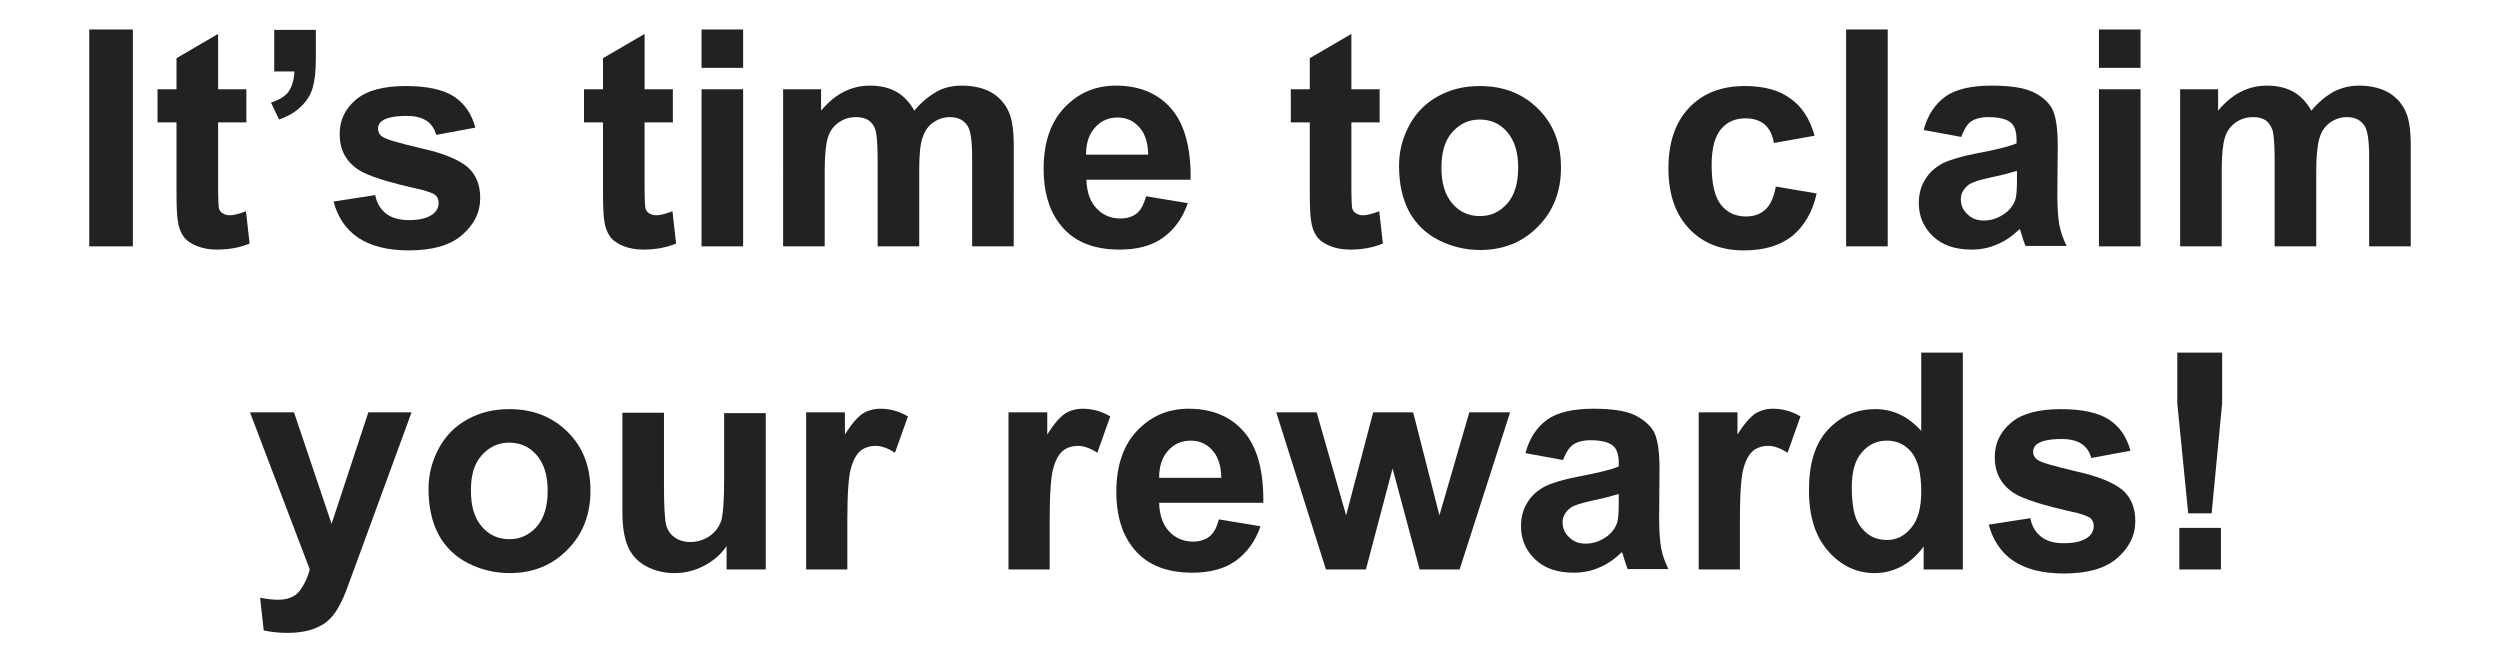 <?xml version="1.0" encoding="utf-8"?>
<!-- Generator: Adobe Illustrator 27.0.1, SVG Export Plug-In . SVG Version: 6.00 Build 0)  -->
<svg version="1.1" id="Layer_1" xmlns="http://www.w3.org/2000/svg" xmlns:xlink="http://www.w3.org/1999/xlink" x="0px" y="0px"
	 viewBox="0 0 619 164" style="enable-background:new 0 0 619 164;" xml:space="preserve">
<style type="text/css">
	.st0{enable-background:new    ;}
	.st1{fill:#222222;}
</style>
<g class="st0">
	<path class="st1" d="M22.1,61V7.3h10.8V61H22.1z"/>
	<path class="st1" d="M61,22.1v8.2h-7v15.7c0,3.2,0.1,5,0.2,5.5c0.1,0.5,0.4,1,0.9,1.3c0.5,0.3,1.1,0.5,1.7,0.5c1,0,2.3-0.3,4.1-1
		l0.9,8c-2.4,1-5.1,1.5-8.1,1.5c-1.9,0-3.5-0.3-5-0.9c-1.5-0.6-2.6-1.4-3.3-2.4c-0.7-1-1.2-2.3-1.4-4c-0.2-1.2-0.3-3.6-0.3-7.2v-17
		h-4.7v-8.2h4.7v-7.7l10.3-6v13.7H61z"/>
	<path class="st1" d="M67.9,7.4h10.3v7.4c0,3-0.3,5.3-0.8,7c-0.5,1.7-1.5,3.3-2.9,4.6c-1.4,1.4-3.2,2.4-5.4,3.2l-2-4.2
		c2.1-0.7,3.6-1.6,4.4-2.8s1.3-2.8,1.4-4.9h-5V7.4z"/>
	<path class="st1" d="M82.6,49.9l10.3-1.6c0.4,2,1.3,3.5,2.7,4.6c1.3,1,3.2,1.6,5.6,1.6c2.7,0,4.7-0.5,6-1.5
		c0.9-0.7,1.4-1.6,1.4-2.7c0-0.8-0.2-1.4-0.7-1.9c-0.5-0.5-1.7-0.9-3.4-1.4c-8.3-1.8-13.6-3.5-15.8-5c-3.1-2.1-4.6-5-4.6-8.8
		c0-3.4,1.3-6.2,4-8.5c2.7-2.3,6.8-3.4,12.4-3.4c5.3,0,9.3,0.9,11.9,2.6c2.6,1.7,4.4,4.3,5.3,7.7l-9.7,1.8c-0.4-1.5-1.2-2.7-2.4-3.5
		c-1.2-0.8-2.8-1.2-5-1.2c-2.7,0-4.7,0.4-5.8,1.1c-0.8,0.5-1.2,1.2-1.2,2.1c0,0.7,0.3,1.4,1,1.9c0.9,0.7,4.1,1.6,9.6,2.9
		c5.5,1.2,9.3,2.8,11.5,4.6c2.1,1.8,3.2,4.4,3.2,7.7c0,3.6-1.5,6.6-4.5,9.2c-3,2.6-7.4,3.8-13.2,3.8c-5.3,0-9.5-1.1-12.6-3.2
		S83.5,53.5,82.6,49.9z"/>
	<path class="st1" d="M166.6,22.1v8.2h-7v15.7c0,3.2,0.1,5,0.2,5.5c0.1,0.5,0.4,1,0.9,1.3c0.5,0.3,1.1,0.5,1.7,0.5
		c1,0,2.3-0.3,4.1-1l0.9,8c-2.4,1-5.1,1.5-8.1,1.5c-1.9,0-3.5-0.3-5-0.9c-1.5-0.6-2.6-1.4-3.3-2.4c-0.7-1-1.2-2.3-1.4-4
		c-0.2-1.2-0.3-3.6-0.3-7.2v-17h-4.7v-8.2h4.7v-7.7l10.3-6v13.7H166.6z"/>
	<path class="st1" d="M173.7,16.8V7.3H184v9.5H173.7z M173.7,61V22.1H184V61H173.7z"/>
	<path class="st1" d="M193.8,22.1h9.5v5.3c3.4-4.1,7.4-6.2,12.1-6.2c2.5,0,4.7,0.5,6.5,1.5s3.3,2.6,4.5,4.7c1.7-2.1,3.6-3.6,5.5-4.7
		s4.1-1.5,6.3-1.5c2.9,0,5.3,0.6,7.3,1.7c2,1.2,3.5,2.9,4.4,5.1c0.7,1.7,1.1,4.3,1.1,8.1V61h-10.3V38.7c0-3.9-0.4-6.3-1.1-7.5
		c-1-1.5-2.4-2.2-4.4-2.2c-1.4,0-2.8,0.4-4.1,1.3c-1.3,0.9-2.2,2.2-2.7,3.9c-0.6,1.7-0.8,4.4-0.8,8V61h-10.3V39.6
		c0-3.8-0.2-6.2-0.5-7.3s-0.9-1.9-1.7-2.5c-0.8-0.5-1.8-0.8-3.1-0.8c-1.6,0-3,0.4-4.3,1.3c-1.3,0.9-2.2,2.1-2.7,3.7
		c-0.5,1.6-0.8,4.3-0.8,8V61h-10.3V22.1z"/>
	<path class="st1" d="M283.8,48.6l10.3,1.7c-1.3,3.8-3.4,6.6-6.2,8.6c-2.8,2-6.4,2.9-10.7,2.9c-6.8,0-11.8-2.2-15-6.6
		c-2.6-3.5-3.8-8-3.8-13.4c0-6.4,1.7-11.5,5.1-15.1c3.4-3.6,7.6-5.5,12.8-5.5c5.8,0,10.4,1.9,13.7,5.7c3.3,3.8,4.9,9.7,4.8,17.6
		h-25.8c0.1,3.1,0.9,5.4,2.5,7.1c1.6,1.7,3.6,2.5,5.9,2.5c1.6,0,3-0.4,4.1-1.3S283.2,50.5,283.8,48.6z M284.3,38.2
		c-0.1-3-0.8-5.2-2.3-6.8s-3.2-2.3-5.3-2.3c-2.2,0-4.1,0.8-5.6,2.5s-2.2,3.9-2.2,6.7H284.3z"/>
	<path class="st1" d="M341.6,22.1v8.2h-7v15.7c0,3.2,0.1,5,0.2,5.5c0.1,0.5,0.4,1,0.9,1.3c0.5,0.3,1.1,0.5,1.7,0.5
		c1,0,2.3-0.3,4.1-1l0.9,8c-2.4,1-5.1,1.5-8.1,1.5c-1.9,0-3.5-0.3-5-0.9c-1.5-0.6-2.6-1.4-3.3-2.4c-0.7-1-1.2-2.3-1.4-4
		c-0.2-1.2-0.3-3.6-0.3-7.2v-17h-4.7v-8.2h4.7v-7.7l10.3-6v13.7H341.6z"/>
	<path class="st1" d="M346.4,41c0-3.4,0.8-6.7,2.5-9.9c1.7-3.2,4.1-5.6,7.2-7.3c3.1-1.7,6.5-2.5,10.3-2.5c5.9,0,10.7,1.9,14.5,5.7
		s5.6,8.6,5.6,14.5c0,5.9-1.9,10.8-5.7,14.6c-3.8,3.9-8.6,5.8-14.3,5.8c-3.6,0-7-0.8-10.2-2.4c-3.2-1.6-5.7-4-7.4-7.1
		C347.2,49.2,346.4,45.4,346.4,41z M356.9,41.5c0,3.9,0.9,6.8,2.7,8.9c1.8,2.1,4.1,3.1,6.8,3.1c2.7,0,4.9-1,6.8-3.1
		c1.8-2.1,2.7-5,2.7-8.9c0-3.8-0.9-6.7-2.7-8.8c-1.8-2.1-4.1-3.1-6.8-3.1c-2.7,0-4.9,1-6.8,3.1C357.8,34.7,356.9,37.6,356.9,41.5z"
		/>
	<path class="st1" d="M449.3,33.6l-10.1,1.8c-0.3-2-1.1-3.6-2.3-4.6c-1.2-1-2.8-1.5-4.7-1.5c-2.6,0-4.6,0.9-6.1,2.7
		c-1.5,1.8-2.3,4.7-2.3,8.9c0,4.6,0.8,7.9,2.3,9.8s3.6,2.9,6.2,2.9c2,0,3.6-0.6,4.8-1.7c1.2-1.1,2.1-3,2.6-5.7l10.1,1.7
		c-1,4.6-3.1,8.1-6,10.5c-3,2.4-7,3.6-12,3.6c-5.7,0-10.2-1.8-13.6-5.4c-3.4-3.6-5.1-8.6-5.1-14.9c0-6.4,1.7-11.4,5.1-15
		s8-5.4,13.8-5.4c4.7,0,8.5,1,11.3,3.1C446.1,26.3,448.1,29.4,449.3,33.6z"/>
	<path class="st1" d="M457.1,61V7.3h10.3V61H457.1z"/>
	<path class="st1" d="M485.6,33.9l-9.3-1.7c1-3.8,2.9-6.5,5.4-8.3s6.4-2.7,11.4-2.7c4.6,0,8,0.5,10.3,1.6s3.8,2.5,4.7,4.1
		c0.9,1.7,1.4,4.7,1.4,9.2l-0.1,12c0,3.4,0.2,5.9,0.5,7.6c0.3,1.6,0.9,3.4,1.8,5.2h-10.2c-0.3-0.7-0.6-1.7-1-3
		c-0.2-0.6-0.3-1-0.4-1.2c-1.8,1.7-3.6,3-5.6,3.8c-2,0.9-4.1,1.3-6.4,1.3c-4,0-7.2-1.1-9.5-3.3c-2.3-2.2-3.5-4.9-3.5-8.2
		c0-2.2,0.5-4.2,1.6-5.9c1-1.7,2.5-3,4.4-4c1.9-0.9,4.6-1.7,8.2-2.4c4.8-0.9,8.1-1.7,10-2.5v-1c0-2-0.5-3.4-1.5-4.2
		c-1-0.8-2.8-1.3-5.5-1.3c-1.8,0-3.3,0.4-4.3,1.1S486.3,32.1,485.6,33.9z M499.4,42.3c-1.3,0.4-3.4,1-6.3,1.6s-4.7,1.2-5.6,1.8
		c-1.3,1-2,2.2-2,3.6c0,1.4,0.5,2.7,1.6,3.7c1.1,1.1,2.4,1.6,4.1,1.6c1.9,0,3.6-0.6,5.3-1.8c1.2-0.9,2.1-2.1,2.5-3.4
		c0.3-0.9,0.4-2.6,0.4-5V42.3z"/>
	<path class="st1" d="M519.7,16.8V7.3H530v9.5H519.7z M519.7,61V22.1H530V61H519.7z"/>
	<path class="st1" d="M539.7,22.1h9.5v5.3c3.4-4.1,7.4-6.2,12.1-6.2c2.5,0,4.7,0.5,6.5,1.5c1.8,1,3.3,2.6,4.5,4.7
		c1.7-2.1,3.6-3.6,5.5-4.7c2-1,4.1-1.5,6.3-1.5c2.9,0,5.3,0.6,7.3,1.7c2,1.2,3.5,2.9,4.4,5.1c0.7,1.7,1.1,4.3,1.1,8.1V61h-10.3V38.7
		c0-3.9-0.4-6.3-1.1-7.5c-1-1.5-2.4-2.2-4.4-2.2c-1.4,0-2.8,0.4-4.1,1.3s-2.2,2.2-2.7,3.9s-0.8,4.4-0.8,8V61h-10.3V39.6
		c0-3.8-0.2-6.2-0.5-7.3c-0.4-1.1-0.9-1.9-1.7-2.5c-0.8-0.5-1.8-0.8-3.1-0.8c-1.6,0-3,0.4-4.3,1.3s-2.2,2.1-2.7,3.7
		c-0.5,1.6-0.8,4.3-0.8,8V61h-10.3V22.1z"/>
</g>
<g class="st0">
	<path class="st1" d="M61.9,102.1h10.9l9.3,27.6l9.1-27.6h10.7l-13.7,37.4l-2.5,6.8c-0.9,2.3-1.8,4-2.6,5.2s-1.8,2.2-2.8,2.9
		c-1.1,0.7-2.4,1.3-3.9,1.7s-3.3,0.6-5.3,0.6c-2,0-3.9-0.2-5.8-0.6l-0.9-8.1c1.6,0.3,3.1,0.5,4.4,0.5c2.4,0,4.2-0.7,5.3-2.1
		c1.1-1.4,2-3.2,2.6-5.4L61.9,102.1z"/>
	<path class="st1" d="M106.1,121c0-3.4,0.8-6.7,2.5-9.9c1.7-3.2,4.1-5.6,7.2-7.3c3.1-1.7,6.5-2.5,10.3-2.5c5.9,0,10.7,1.9,14.5,5.7
		c3.8,3.8,5.6,8.6,5.6,14.5c0,5.9-1.9,10.8-5.7,14.6c-3.8,3.9-8.6,5.8-14.3,5.8c-3.6,0-7-0.8-10.2-2.4c-3.2-1.6-5.7-4-7.4-7.1
		C106.9,129.2,106.1,125.4,106.1,121z M116.6,121.5c0,3.9,0.9,6.8,2.7,8.9s4.1,3.1,6.8,3.1c2.7,0,4.9-1,6.8-3.1
		c1.8-2.1,2.7-5,2.7-8.9c0-3.8-0.9-6.7-2.7-8.8c-1.8-2.1-4.1-3.1-6.8-3.1c-2.7,0-4.9,1-6.8,3.1S116.6,117.6,116.6,121.5z"/>
	<path class="st1" d="M179.9,141v-5.8c-1.4,2.1-3.3,3.7-5.6,4.9c-2.3,1.2-4.7,1.8-7.3,1.8c-2.6,0-5-0.6-7-1.7
		c-2.1-1.1-3.6-2.8-4.5-4.8c-0.9-2.1-1.4-4.9-1.4-8.6v-24.6h10.3v17.9c0,5.5,0.2,8.8,0.6,10.1s1.1,2.2,2.1,2.9
		c1,0.7,2.3,1.1,3.8,1.1c1.8,0,3.3-0.5,4.7-1.4s2.3-2.2,2.9-3.6c0.5-1.4,0.8-4.9,0.8-10.5v-16.4h10.3V141H179.9z"/>
	<path class="st1" d="M209.9,141h-10.3v-38.9h9.6v5.5c1.6-2.6,3.1-4.3,4.4-5.2c1.3-0.8,2.8-1.2,4.4-1.2c2.3,0,4.6,0.6,6.8,1.9
		l-3.2,9c-1.7-1.1-3.3-1.7-4.8-1.7c-1.4,0-2.7,0.4-3.7,1.2c-1,0.8-1.8,2.2-2.4,4.3s-0.9,6.4-0.9,13V141z"/>
	<path class="st1" d="M260,141h-10.3v-38.9h9.6v5.5c1.6-2.6,3.1-4.3,4.4-5.2c1.3-0.8,2.8-1.2,4.4-1.2c2.3,0,4.6,0.6,6.8,1.9l-3.2,9
		c-1.7-1.1-3.3-1.7-4.8-1.7c-1.4,0-2.7,0.4-3.7,1.2c-1,0.8-1.8,2.2-2.4,4.3s-0.9,6.4-0.9,13V141z"/>
	<path class="st1" d="M301.8,128.6l10.3,1.7c-1.3,3.8-3.4,6.6-6.2,8.6c-2.8,2-6.4,2.9-10.7,2.9c-6.8,0-11.8-2.2-15-6.6
		c-2.6-3.5-3.8-8-3.8-13.4c0-6.4,1.7-11.5,5.1-15.1c3.4-3.6,7.6-5.5,12.8-5.5c5.8,0,10.4,1.9,13.7,5.7c3.3,3.8,4.9,9.7,4.8,17.6
		h-25.8c0.1,3.1,0.9,5.4,2.5,7.1c1.6,1.7,3.6,2.5,5.9,2.5c1.6,0,3-0.4,4.1-1.3S301.3,130.5,301.8,128.6z M302.4,118.2
		c-0.1-3-0.8-5.2-2.3-6.8s-3.2-2.3-5.3-2.3c-2.2,0-4.1,0.8-5.6,2.5s-2.2,3.9-2.2,6.7H302.4z"/>
	<path class="st1" d="M328.3,141L316,102.1h10l7.3,25.5l6.7-25.5h9.9l6.5,25.5l7.4-25.5h10.1L361.4,141h-9.9l-6.7-25l-6.6,25H328.3z
		"/>
	<path class="st1" d="M387,113.9l-9.3-1.7c1-3.8,2.9-6.5,5.4-8.3s6.4-2.7,11.4-2.7c4.6,0,8,0.5,10.3,1.6c2.2,1.1,3.8,2.5,4.7,4.1
		c0.9,1.7,1.4,4.7,1.4,9.2l-0.1,12c0,3.4,0.2,5.9,0.5,7.6c0.3,1.6,0.9,3.4,1.8,5.2H403c-0.3-0.7-0.6-1.7-1-3c-0.2-0.6-0.3-1-0.4-1.2
		c-1.8,1.7-3.6,3-5.6,3.8c-2,0.9-4.1,1.3-6.4,1.3c-4,0-7.2-1.1-9.5-3.3c-2.3-2.2-3.5-4.9-3.5-8.2c0-2.2,0.5-4.2,1.6-5.9
		c1-1.7,2.5-3,4.4-4c1.9-0.9,4.6-1.7,8.2-2.4c4.8-0.9,8.1-1.7,10-2.5v-1c0-2-0.5-3.4-1.5-4.2c-1-0.8-2.8-1.3-5.5-1.3
		c-1.8,0-3.3,0.4-4.3,1.1S387.7,112.1,387,113.9z M400.8,122.3c-1.3,0.4-3.4,1-6.3,1.6s-4.7,1.2-5.6,1.8c-1.3,1-2,2.2-2,3.6
		c0,1.4,0.5,2.7,1.6,3.7c1.1,1.1,2.4,1.6,4.1,1.6c1.9,0,3.6-0.6,5.3-1.8c1.2-0.9,2.1-2.1,2.5-3.4c0.3-0.9,0.4-2.6,0.4-5V122.3z"/>
	<path class="st1" d="M430.9,141h-10.3v-38.9h9.6v5.5c1.6-2.6,3.1-4.3,4.4-5.2c1.3-0.8,2.8-1.2,4.4-1.2c2.3,0,4.6,0.6,6.8,1.9
		l-3.2,9c-1.7-1.1-3.3-1.7-4.8-1.7c-1.4,0-2.7,0.4-3.7,1.2c-1,0.8-1.8,2.2-2.4,4.3c-0.6,2.1-0.9,6.4-0.9,13V141z"/>
	<path class="st1" d="M485.9,141h-9.6v-5.7c-1.6,2.2-3.5,3.9-5.6,5c-2.2,1.1-4.3,1.6-6.5,1.6c-4.5,0-8.3-1.8-11.5-5.4
		c-3.2-3.6-4.8-8.6-4.8-15.1c0-6.6,1.5-11.6,4.7-15s7-5.1,11.8-5.1c4.3,0,8.1,1.8,11.3,5.4V87.3h10.3V141z M458.5,120.7
		c0,4.2,0.6,7.2,1.7,9c1.7,2.7,4,4,7,4c2.4,0,4.4-1,6-3c1.7-2,2.5-5,2.5-9c0-4.5-0.8-7.7-2.4-9.7c-1.6-2-3.7-2.9-6.2-2.9
		c-2.4,0-4.5,1-6.1,2.9C459.3,113.9,458.5,116.8,458.5,120.7z"/>
	<path class="st1" d="M492.4,129.9l10.3-1.6c0.4,2,1.3,3.5,2.7,4.6s3.2,1.6,5.6,1.6c2.7,0,4.7-0.5,6-1.5c0.9-0.7,1.4-1.6,1.4-2.7
		c0-0.8-0.2-1.4-0.7-1.9c-0.5-0.5-1.7-0.9-3.4-1.4c-8.3-1.8-13.6-3.5-15.8-5c-3.1-2.1-4.6-5-4.6-8.8c0-3.4,1.3-6.2,4-8.5
		s6.8-3.4,12.4-3.4c5.3,0,9.3,0.9,11.9,2.6s4.4,4.3,5.3,7.7l-9.7,1.8c-0.4-1.5-1.2-2.7-2.4-3.5c-1.2-0.8-2.8-1.2-5-1.2
		c-2.7,0-4.7,0.4-5.8,1.1c-0.8,0.5-1.2,1.2-1.2,2.1c0,0.7,0.3,1.4,1,1.9c0.9,0.7,4.1,1.6,9.6,2.9c5.5,1.2,9.3,2.8,11.5,4.6
		c2.1,1.8,3.2,4.4,3.2,7.7c0,3.6-1.5,6.6-4.5,9.2c-3,2.6-7.4,3.8-13.2,3.8c-5.3,0-9.5-1.1-12.6-3.2S493.4,133.5,492.4,129.9z"/>
	<path class="st1" d="M541.8,127.1l-2.7-27.2V87.3h11.1v12.6l-2.6,27.2H541.8z M539.6,141v-10.3h10.3V141H539.6z"/>
</g>
</svg>
